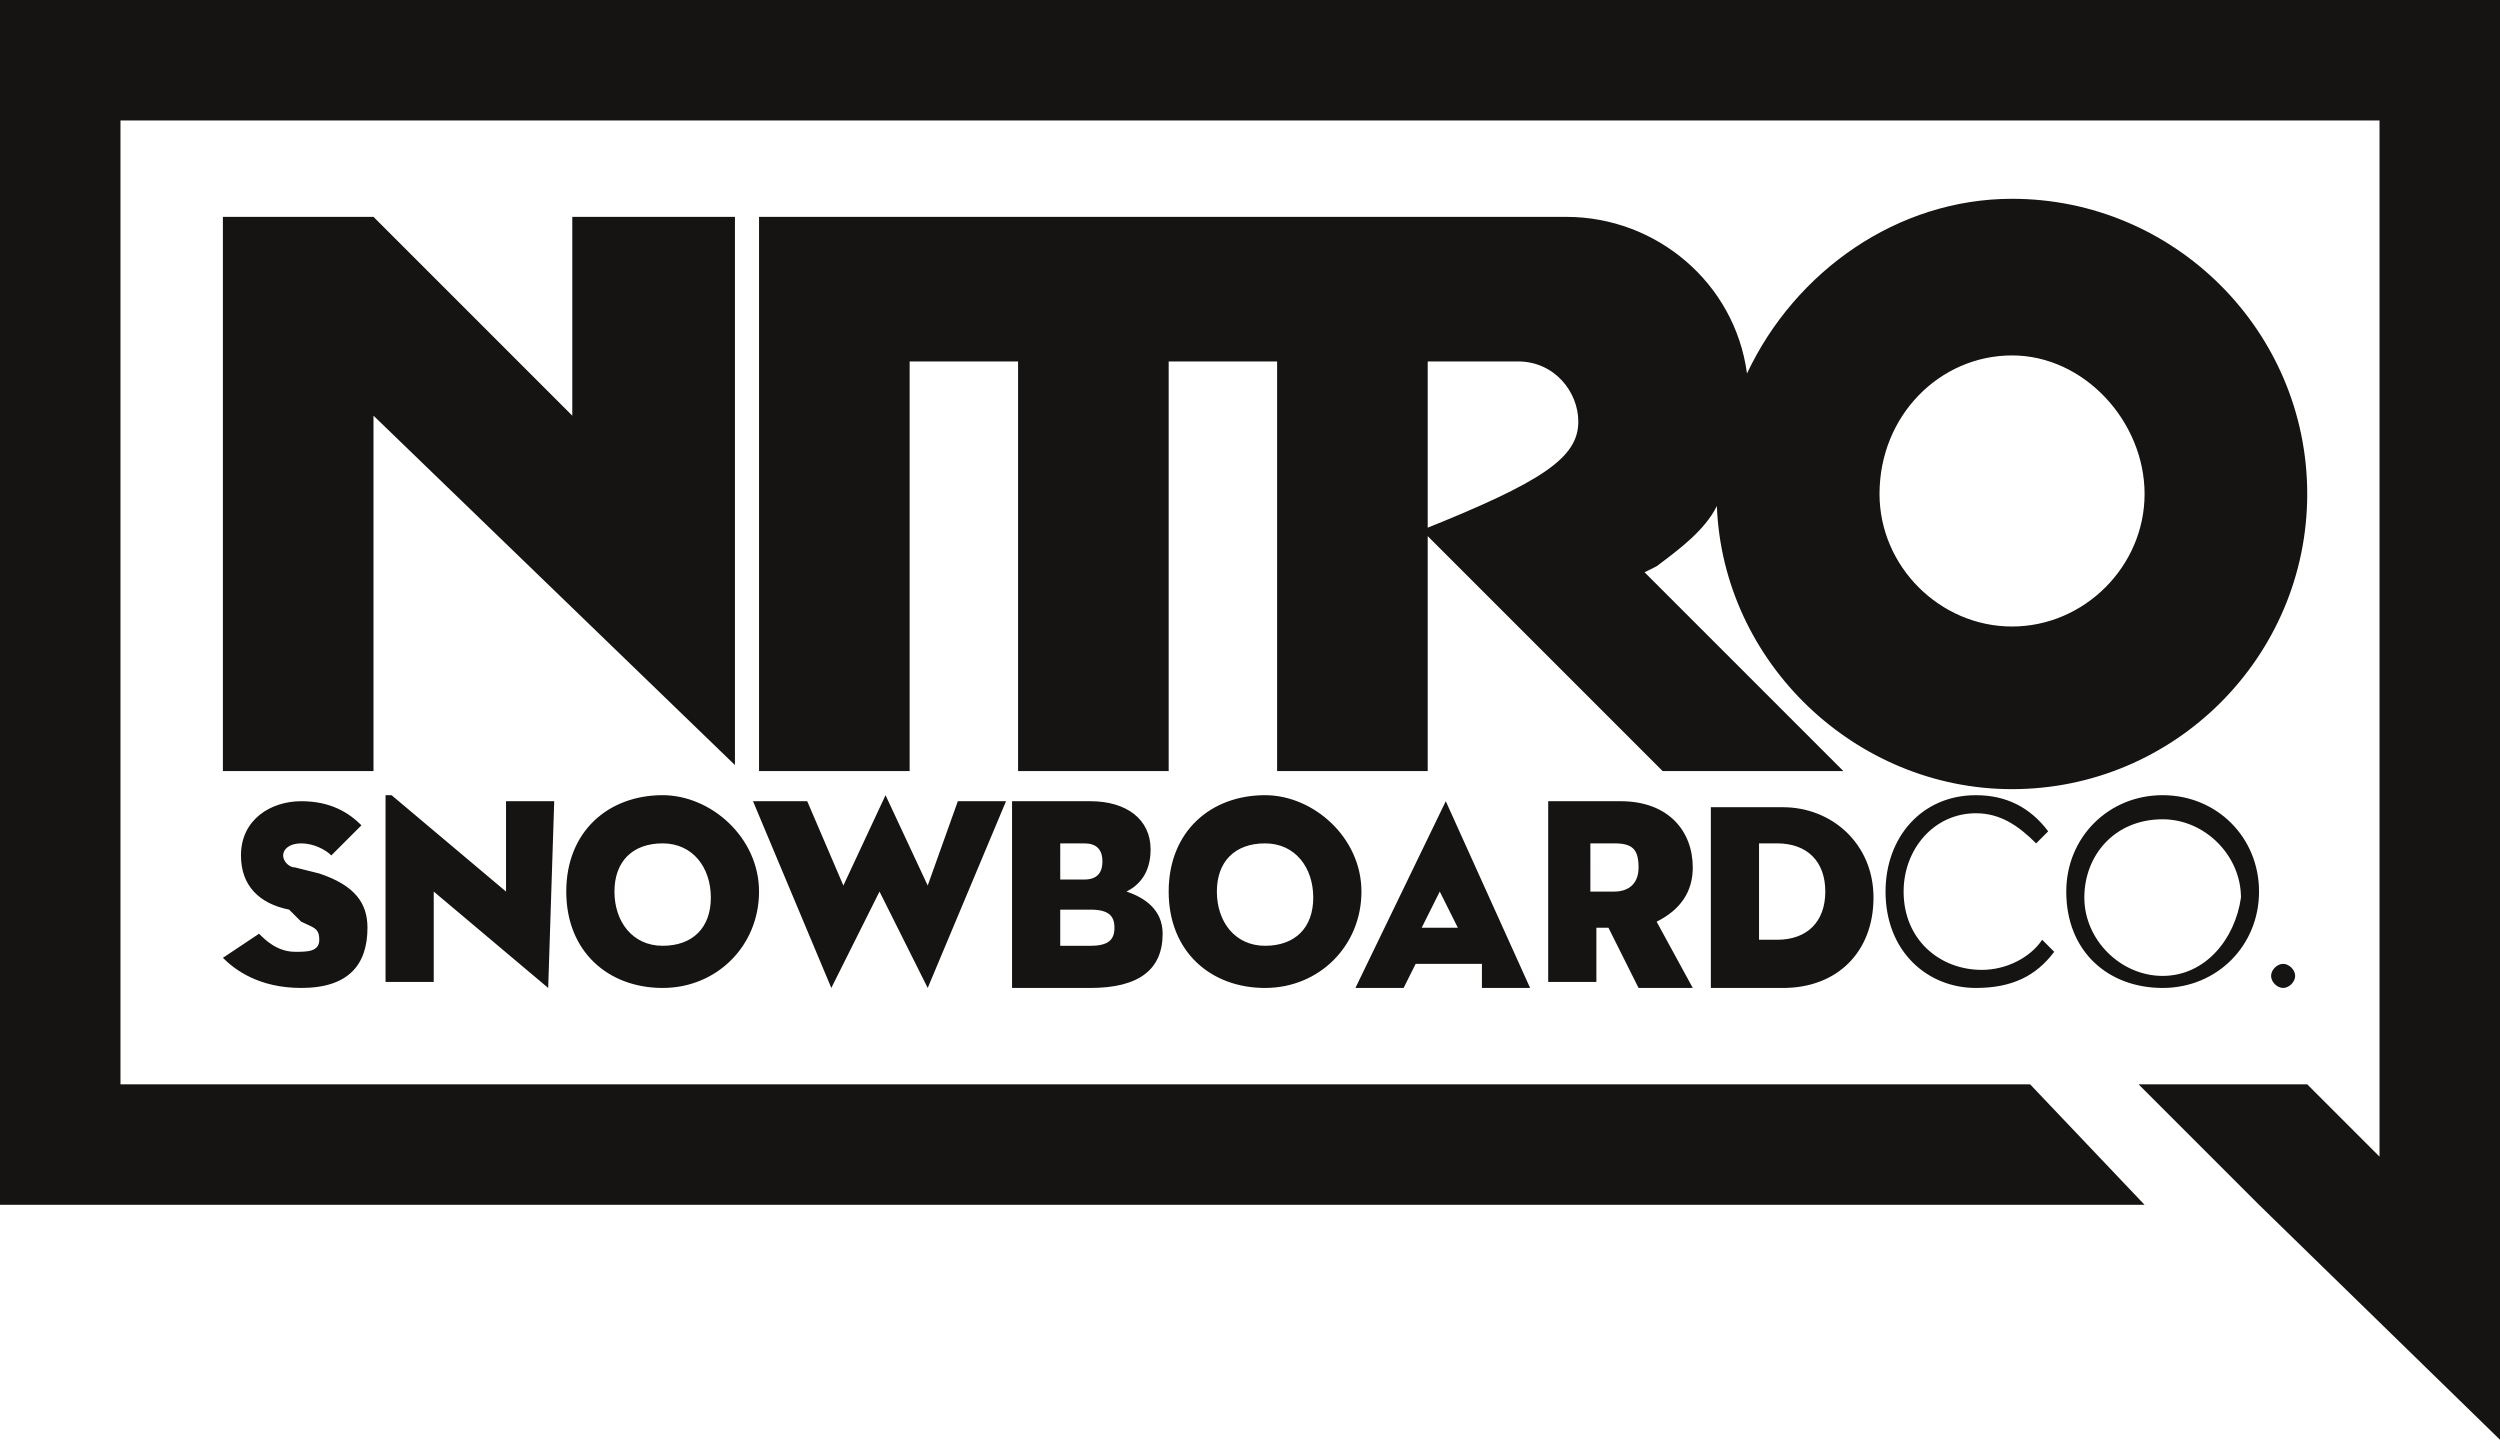 <svg id="Calque_1" xmlns="http://www.w3.org/2000/svg" width="41.5" height="23.9" viewBox="0 0 41.5 23.9"><style>.st0,.st1{fill:#161412}.st1{fill-rule:evenodd;clip-rule:evenodd}</style><path class="st0" d="M0 0v20h35.6l-1.9-2H2V2h37.5v17.2L38.3 18h-2.8l2 2 4 3.9V0H0z"/><path class="st0" d="M12.2 3.6v9.1l-6-5.8v5.9H3.7V3.6h2.5l3.3 3.3V3.6h2.7zM16.9 6h-1.8v6.8h-2.5V3.6H26c1.5 0 2.8 1.1 3 2.6.8-1.7 2.5-2.9 4.4-2.9 2.7 0 4.9 2.2 4.9 4.9s-2.2 4.9-4.9 4.9c-2.6 0-4.8-2.1-4.9-4.7-.2.4-.6.7-1 1l-.2.1 3.3 3.3h-3l-4-4c2-.8 2.6-1.2 2.6-1.8 0-.5-.4-1-1-1h-1.5v6.8h-2.5V6h-1.8v6.8h-2.5V6zm14.3 2.2c0 1.2 1 2.2 2.2 2.2 1.2 0 2.2-1 2.2-2.2 0-1.2-1-2.3-2.2-2.3-1.2 0-2.2 1-2.2 2.3z"/><path class="st1" d="M5 16.4c.8 0 1.1-.4 1.1-1 0-.4-.2-.7-.8-.9l-.4-.1c-.1 0-.2-.1-.2-.2s.1-.2.3-.2c.2 0 .4.1.5.2l.5-.5c-.2-.2-.5-.4-1-.4s-1 .3-1 .9c0 .5.3.8.8.9l.2.2c.2.1.3.1.3.3 0 .2-.2.2-.4.2-.3 0-.5-.2-.6-.3l-.6.4c.2.2.6.5 1.3.5zm4.1 0c0 .1 0 .1 0 0l.1-3.1h-.8v1.5l-1.9-1.6h-.1v3.1h.8v-1.5l1.9 1.6zm1.9-.7c-.5 0-.8-.4-.8-.9s.3-.8.8-.8.8.4.8.9-.3.8-.8.8zm0 .7c.9 0 1.6-.7 1.6-1.6 0-.9-.8-1.6-1.6-1.6-.9 0-1.6.6-1.6 1.6s.7 1.6 1.6 1.6zm3.6-1.6l.8 1.6 1.3-3.1h-.8l-.5 1.4-.7-1.5-.7 1.5-.6-1.4h-.9l1.3 3.1.8-1.6zm3 .9v-.6h.5c.3 0 .4.1.4.3 0 .2-.1.3-.4.3h-.5zm0-1.2V14h.4c.2 0 .3.1.3.3 0 .2-.1.3-.3.3h-.4v-.1zm-.8 1.9h1.3c.8 0 1.2-.3 1.2-.9 0-.4-.3-.6-.6-.7.2-.1.4-.3.4-.7 0-.5-.4-.8-1-.8h-1.3v3.1zm4.2-.7c-.5 0-.8-.4-.8-.9s.3-.8.8-.8.8.4.8.9-.3.8-.8.8zm0 .7c.9 0 1.6-.7 1.6-1.6 0-.9-.8-1.6-1.6-1.6-.9 0-1.6.6-1.6 1.6s.7 1.6 1.6 1.6zm2.9-1.6l.3.6h-.6l.3-.6zm.7 1.6h.8L24 13.3l-1.5 3.1h.8l.2-.4h1.1v.4zm1.8-1.6V14h.4c.3 0 .4.1.4.4 0 .3-.2.4-.4.4h-.4zm0 .6h.3l.5 1h.9l-.6-1.1c.4-.2.6-.5.6-.9 0-.6-.4-1.1-1.2-1.1h-1.2v3h.8v-.9h-.1zm2.8.3V14h.3c.5 0 .8.3.8.8s-.3.8-.8.8h-.3v.1zm-.8.7h1.2c.9 0 1.5-.6 1.5-1.5s-.7-1.5-1.5-1.5h-1.2v3zm4.4 0c.6 0 1-.2 1.3-.6l-.2-.2c-.2.3-.6.5-1 .5-.7 0-1.3-.5-1.3-1.3 0-.7.5-1.3 1.2-1.3.4 0 .7.2 1 .5l.2-.2c-.3-.4-.7-.6-1.2-.6-.9 0-1.5.7-1.5 1.6 0 1 .7 1.6 1.5 1.6zm3.1-.2c-.7 0-1.3-.6-1.3-1.3 0-.7.5-1.3 1.3-1.3.7 0 1.3.6 1.3 1.3-.1.7-.6 1.3-1.3 1.3zm0 .2c.9 0 1.6-.7 1.6-1.6 0-.9-.7-1.6-1.6-1.6-.9 0-1.6.7-1.6 1.6 0 1 .7 1.6 1.6 1.6zm2 0c.1 0 .2-.1.2-.2s-.1-.2-.2-.2-.2.1-.2.2.1.2.2.2z"/></svg>